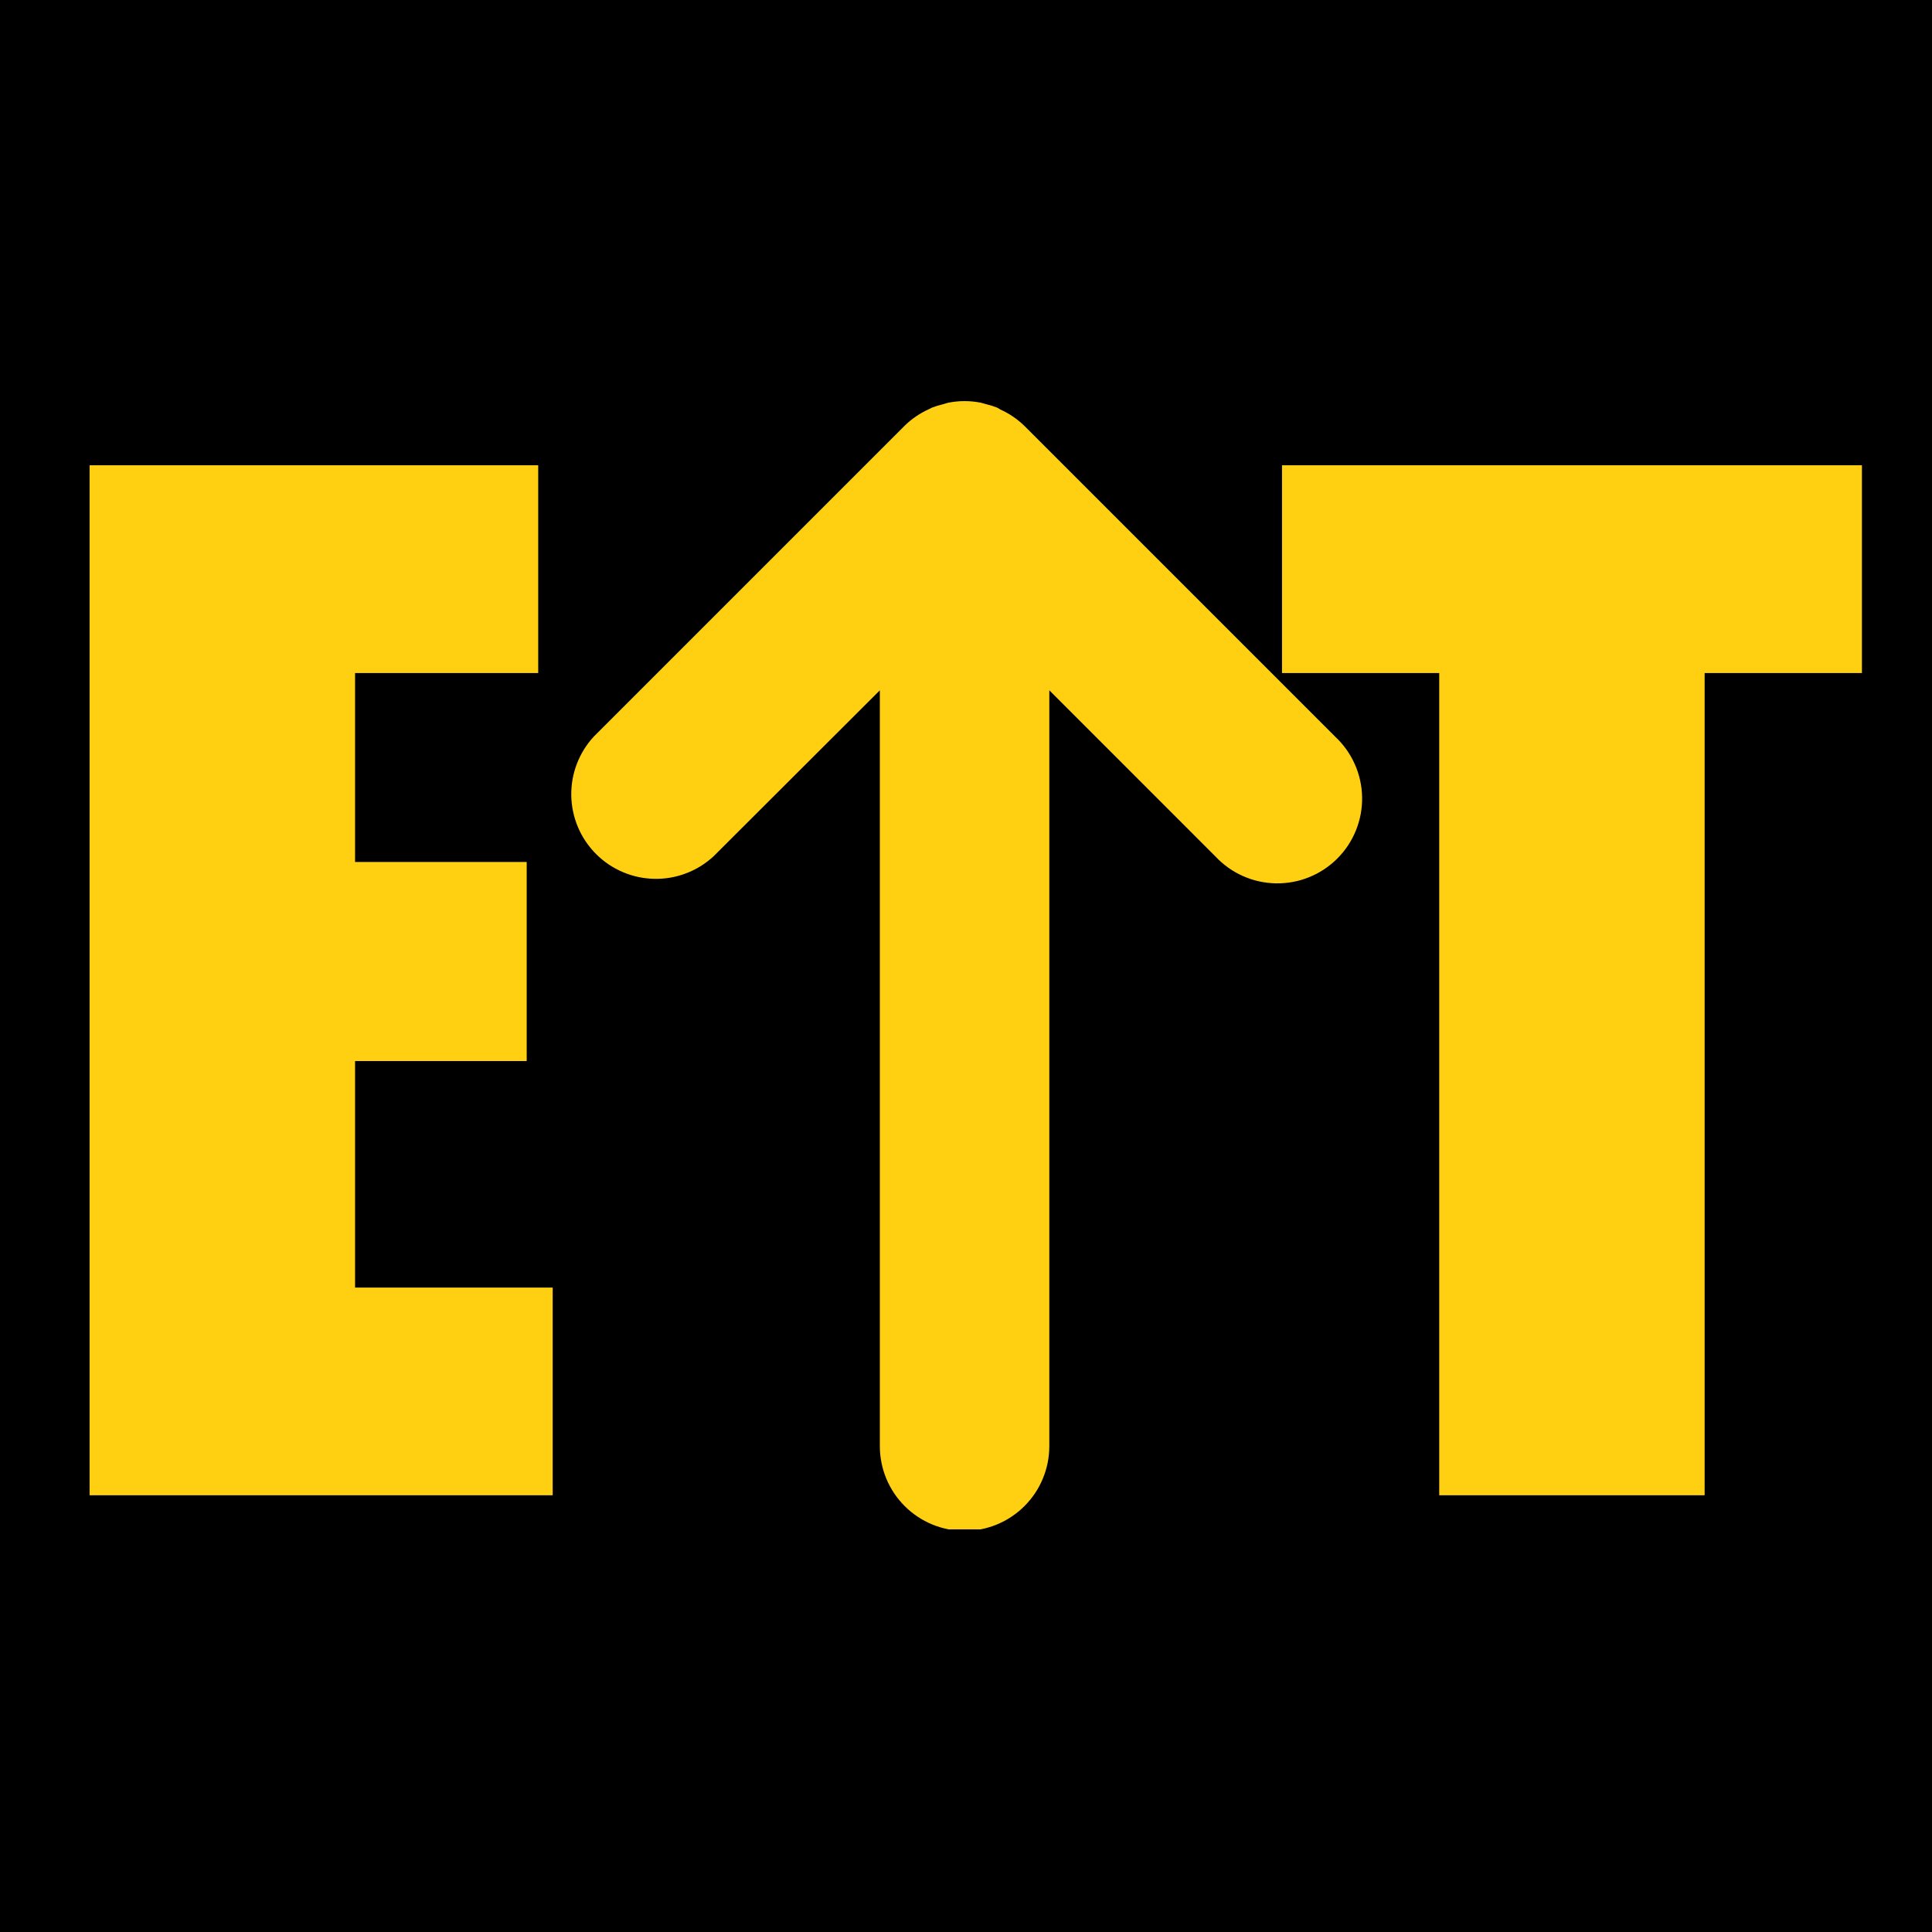 <svg xmlns="http://www.w3.org/2000/svg" xmlns:xlink="http://www.w3.org/1999/xlink" width="500" zoomAndPan="magnify" viewBox="0 0 375 375" height="500" preserveAspectRatio="xMidYMid meet" version="1.0"><defs><g></g><clipPath id="2364f1f66f"><path d="M 110 77.852 L 265 77.852 L 265 296.852 L 110 296.852 Z M 110 77.852" clip-rule="nonzero"></path></clipPath></defs><rect x="-37.5" width="450" fill="#ffffff" y="-37.5" height="450" fill-opacity="1"></rect><rect x="-37.5" width="450" fill="#000000" y="-37.5" height="450" fill-opacity="1"></rect><g fill="#ffd012" fill-opacity="1"><g transform="translate(11.232, 290.231)"><g><path d="M 93.234 -159.594 L 57.688 -159.594 L 57.688 -122.922 L 91 -122.922 L 91 -84.281 L 57.688 -84.281 L 57.688 -40.312 L 96.047 -40.312 L 96.047 0 L 6.156 0 L 6.156 -199.922 L 93.234 -199.922 Z M 93.234 -159.594"></path></g></g></g><g fill="#ffd012" fill-opacity="1"><g transform="translate(109.799, 290.231)"><g></g></g></g><g clip-path="url(#2364f1f66f)"><path fill="#ffd012" d="M 193.527 79.109 C 192.832 78.844 192.117 78.625 191.391 78.453 L 190.457 78.18 C 188.301 77.746 186.145 77.746 183.988 78.18 L 183.059 78.453 C 182.328 78.625 181.617 78.844 180.918 79.109 L 180.262 79.441 C 178.523 80.23 176.969 81.289 175.602 82.621 L 115.297 142.926 C 114.574 143.699 113.938 144.531 113.379 145.426 C 112.82 146.32 112.352 147.262 111.973 148.246 C 111.594 149.234 111.312 150.246 111.129 151.285 C 110.949 152.324 110.867 153.371 110.883 154.426 C 110.902 155.484 111.023 156.527 111.242 157.559 C 111.461 158.59 111.777 159.594 112.188 160.566 C 112.602 161.535 113.102 162.461 113.695 163.336 C 114.285 164.211 114.953 165.02 115.699 165.766 C 116.445 166.512 117.254 167.184 118.129 167.773 C 119.004 168.363 119.93 168.863 120.902 169.277 C 121.871 169.688 122.875 170.004 123.906 170.227 C 124.938 170.445 125.984 170.562 127.039 170.582 C 128.094 170.602 129.141 170.52 130.18 170.336 C 131.219 170.152 132.234 169.871 133.219 169.492 C 134.203 169.117 135.145 168.648 136.039 168.09 C 136.934 167.527 137.77 166.891 138.539 166.172 L 170.777 133.988 L 170.777 280.695 C 170.777 281.234 170.805 281.773 170.855 282.309 C 170.91 282.844 170.988 283.375 171.094 283.906 C 171.199 284.434 171.328 284.953 171.484 285.469 C 171.641 285.984 171.824 286.492 172.027 286.988 C 172.234 287.488 172.465 287.973 172.719 288.449 C 172.973 288.926 173.25 289.387 173.547 289.832 C 173.848 290.281 174.168 290.715 174.512 291.129 C 174.852 291.547 175.215 291.945 175.594 292.324 C 175.977 292.707 176.375 293.066 176.789 293.41 C 177.207 293.75 177.637 294.07 178.086 294.371 C 178.535 294.672 178.996 294.945 179.469 295.199 C 179.945 295.453 180.434 295.684 180.93 295.891 C 181.426 296.098 181.934 296.277 182.449 296.434 C 182.965 296.59 183.488 296.723 184.016 296.828 C 184.543 296.934 185.074 297.012 185.613 297.062 C 186.148 297.117 186.684 297.145 187.223 297.145 C 187.762 297.145 188.301 297.117 188.836 297.062 C 189.371 297.012 189.902 296.934 190.434 296.828 C 190.961 296.723 191.484 296.59 191.996 296.434 C 192.512 296.277 193.02 296.098 193.52 295.891 C 194.016 295.684 194.5 295.453 194.977 295.199 C 195.453 294.945 195.914 294.672 196.359 294.371 C 196.809 294.07 197.242 293.75 197.656 293.41 C 198.074 293.066 198.473 292.707 198.852 292.324 C 199.234 291.945 199.594 291.547 199.938 291.129 C 200.277 290.715 200.602 290.281 200.898 289.832 C 201.199 289.387 201.477 288.926 201.73 288.449 C 201.984 287.973 202.211 287.488 202.418 286.988 C 202.625 286.492 202.805 285.984 202.961 285.469 C 203.117 284.953 203.25 284.434 203.355 283.906 C 203.461 283.375 203.539 282.844 203.59 282.309 C 203.645 281.773 203.672 281.234 203.672 280.695 L 203.672 133.988 L 235.906 166.227 C 236.281 166.629 236.676 167.012 237.09 167.375 C 237.504 167.738 237.938 168.078 238.383 168.398 C 238.832 168.719 239.297 169.016 239.773 169.289 C 240.254 169.562 240.742 169.812 241.246 170.035 C 241.75 170.262 242.262 170.457 242.785 170.633 C 243.309 170.805 243.84 170.949 244.375 171.07 C 244.914 171.188 245.457 171.281 246.004 171.344 C 246.551 171.41 247.098 171.449 247.648 171.457 C 248.199 171.469 248.75 171.449 249.297 171.402 C 249.848 171.359 250.395 171.285 250.934 171.184 C 251.477 171.086 252.012 170.957 252.539 170.805 C 253.07 170.648 253.59 170.469 254.098 170.262 C 254.609 170.055 255.109 169.824 255.598 169.57 C 256.082 169.312 256.559 169.031 257.016 168.727 C 257.477 168.426 257.918 168.098 258.344 167.75 C 258.773 167.402 259.18 167.031 259.57 166.641 C 259.957 166.254 260.328 165.844 260.676 165.418 C 261.023 164.992 261.352 164.551 261.656 164.09 C 261.957 163.629 262.238 163.156 262.496 162.668 C 262.75 162.184 262.984 161.684 263.188 161.172 C 263.395 160.66 263.574 160.141 263.73 159.613 C 263.883 159.086 264.012 158.551 264.113 158.008 C 264.211 157.465 264.285 156.922 264.332 156.371 C 264.375 155.824 264.395 155.273 264.383 154.723 C 264.375 154.172 264.336 153.625 264.273 153.074 C 264.207 152.527 264.113 151.988 263.996 151.449 C 263.875 150.91 263.73 150.383 263.559 149.859 C 263.387 149.336 263.188 148.82 262.961 148.32 C 262.738 147.816 262.488 147.324 262.215 146.848 C 261.941 146.367 261.645 145.906 261.324 145.457 C 261.008 145.008 260.664 144.578 260.301 144.164 C 259.938 143.75 259.555 143.355 259.152 142.98 L 198.848 82.676 C 197.477 81.344 195.926 80.285 194.188 79.496 Z M 193.527 79.109" fill-opacity="1" fill-rule="nonzero"></path></g><g fill="#ffd012" fill-opacity="1"><g transform="translate(248.274, 290.231)"><g><path d="M 113.125 -159.594 L 82.594 -159.594 L 82.594 0 L 31.078 0 L 31.078 -159.594 L 0.562 -159.594 L 0.562 -199.922 L 113.125 -199.922 Z M 113.125 -159.594"></path></g></g></g></svg>